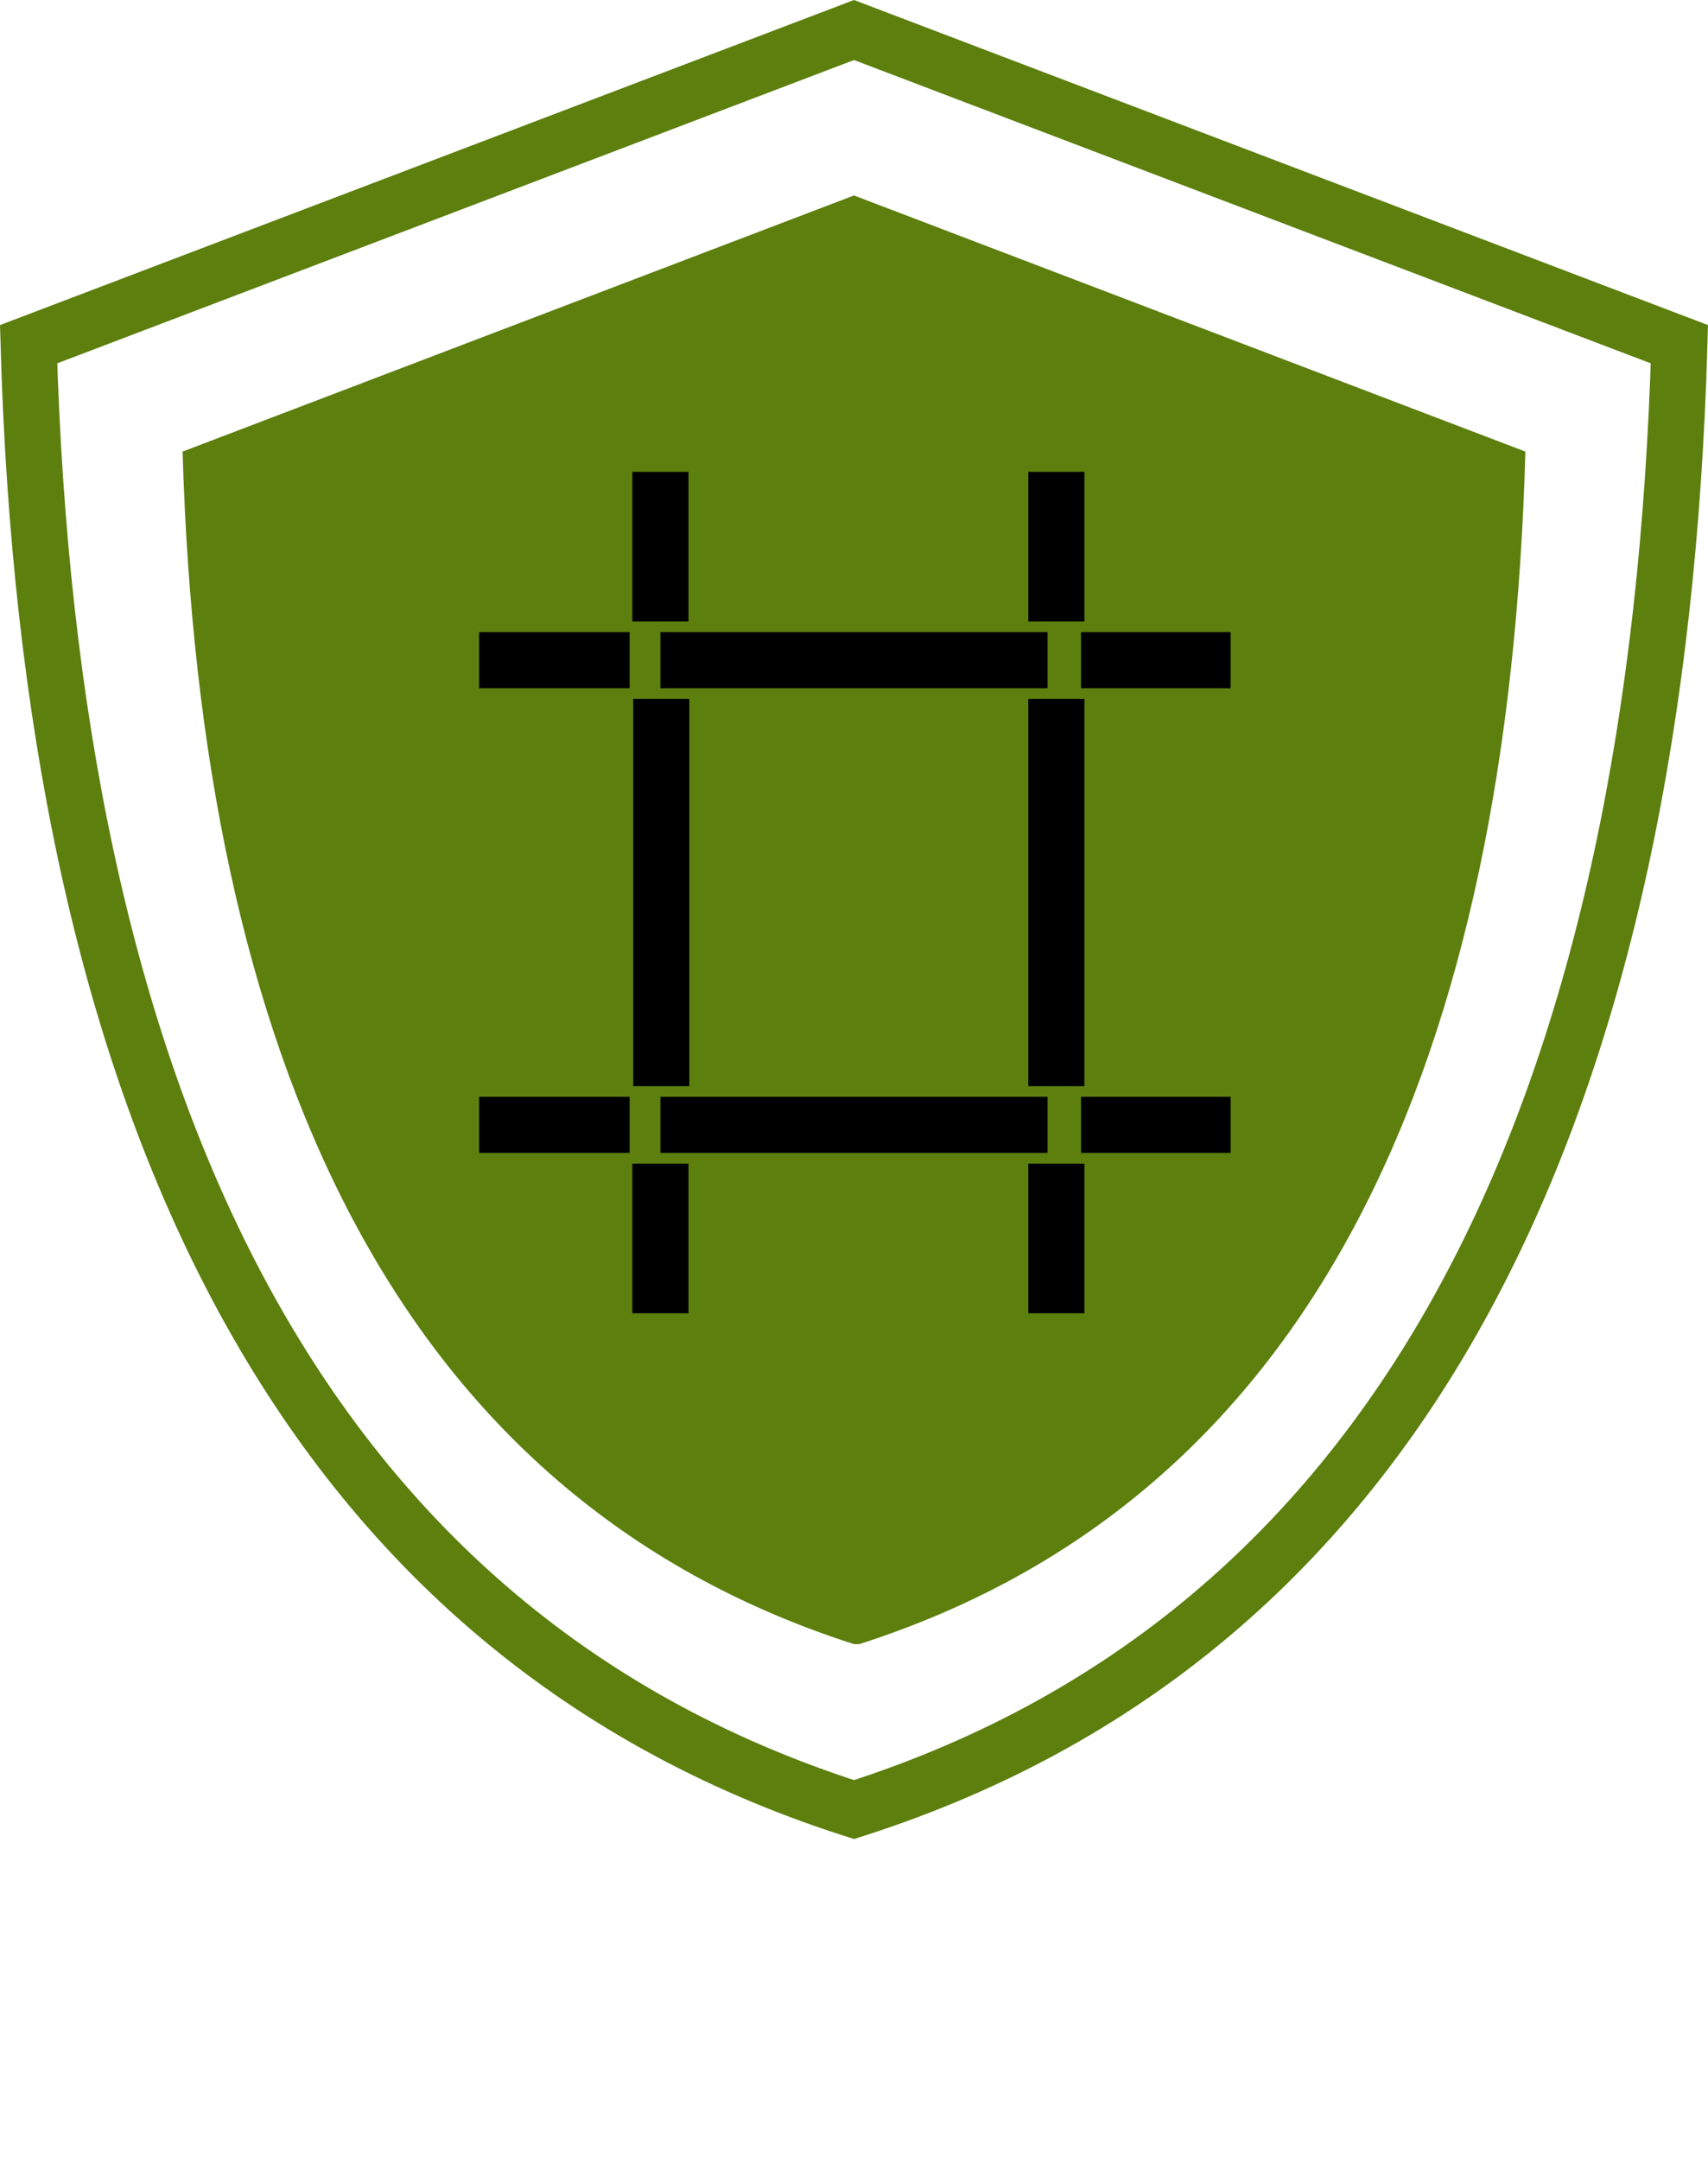 <?xml version="1.0" encoding="UTF-8" standalone="no"?>
<svg
   width="60.897"
   height="77"
   viewBox="0 0 60.897 77"
   version="1.1"
   id="svg14"
   sodipodi:docname="icon-trust.svg"
   inkscape:version="1.3 (0e150ed6c4, 2023-07-21)"
   xmlns:inkscape="http://www.inkscape.org/namespaces/inkscape"
   xmlns:sodipodi="http://sodipodi.sourceforge.net/DTD/sodipodi-0.dtd"
   xmlns="http://www.w3.org/2000/svg"
   xmlns:svg="http://www.w3.org/2000/svg">
  <defs
     id="defs14" />
  <sodipodi:namedview
     id="namedview14"
     pagecolor="#ffffff"
     bordercolor="#000000"
     borderopacity="0.25"
     inkscape:showpageshadow="2"
     inkscape:pageopacity="0.0"
     inkscape:pagecheckerboard="0"
     inkscape:deskcolor="#d1d1d1"
     inkscape:zoom="12.401422"
     inkscape:cx="30.440058"
     inkscape:cy="32.7785"
     inkscape:window-width="1920"
     inkscape:window-height="1009"
     inkscape:window-x="-8"
     inkscape:window-y="-8"
     inkscape:window-maximized="1"
     inkscape:current-layer="svg14" />
  <g
     transform="translate(-55.18,-48.83)"
     id="g14">
    <path
       d="M 115.057,61.1 85.629,49.9 v 0 L 56.2,61.1 c 0.753,26.354 9.224,45.774 29.429,52.237 v 0 C 105.833,106.875 114.3,87.454 115.057,61.1 Z"
       fill="none"
       stroke="#5c7f0e"
       stroke-miterlimit="10"
       stroke-width="2"
       id="path1" />
    <path
       d="M 121.576,77.83 97.638,68.7 v 0 L 73.7,77.83 c 0.627,21.428 7.5,37.241 23.938,42.511 h 0.188 c 16.44,-5.271 23.154,-21.083 23.75,-42.511 z"
       transform="translate(-12.01,-12.902)"
       fill="#5c7f0e"
       id="path2" />
    <g
       transform="translate(72.263,65.65)"
       id="g13">
      <line
         y2="13.804"
         transform="translate(6.494,8.094)"
         fill="none"
         stroke="#000000"
         stroke-miterlimit="10"
         stroke-width="2"
         id="line2"
         x1="0"
         y1="0"
         x2="0" />
      <line
         x1="13.804"
         transform="translate(6.463,6.714)"
         fill="none"
         stroke="#000000"
         stroke-miterlimit="10"
         stroke-width="2"
         id="line3"
         y1="0"
         x2="0"
         y2="0" />
      <line
         x1="5.365"
         transform="translate(0,6.714)"
         fill="none"
         stroke="#000000"
         stroke-miterlimit="10"
         stroke-width="2"
         id="line4"
         y1="0"
         x2="0"
         y2="0" />
      <line
         y1="5.334"
         transform="translate(6.463)"
         fill="none"
         stroke="#000000"
         stroke-miterlimit="10"
         stroke-width="2"
         id="line5"
         x1="0"
         x2="0"
         y2="0" />
      <line
         y1="5.334"
         transform="translate(20.581)"
         fill="none"
         stroke="#000000"
         stroke-miterlimit="10"
         stroke-width="2"
         id="line6"
         x1="0"
         x2="0"
         y2="0" />
      <line
         x1="5.334"
         transform="translate(21.46,6.714)"
         fill="none"
         stroke="#000000"
         stroke-miterlimit="10"
         stroke-width="2"
         id="line7"
         y1="0"
         x2="0"
         y2="0" />
      <line
         x1="5.365"
         transform="translate(0,23.279)"
         fill="none"
         stroke="#000000"
         stroke-miterlimit="10"
         stroke-width="2"
         id="line8"
         y1="0"
         x2="0"
         y2="0" />
      <line
         y1="5.334"
         transform="translate(6.463,24.66)"
         fill="none"
         stroke="#000000"
         stroke-miterlimit="10"
         stroke-width="2"
         id="line9"
         x1="0"
         x2="0"
         y2="0" />
      <line
         y1="5.334"
         transform="translate(20.581,24.66)"
         fill="none"
         stroke="#000000"
         stroke-miterlimit="10"
         stroke-width="2"
         id="line10"
         x1="0"
         x2="0"
         y2="0" />
      <line
         x1="5.334"
         transform="translate(21.46,23.279)"
         fill="none"
         stroke="#000000"
         stroke-miterlimit="10"
         stroke-width="2"
         id="line11"
         y1="0"
         x2="0"
         y2="0" />
      <line
         x1="13.804"
         transform="translate(6.463,23.279)"
         fill="none"
         stroke="#000000"
         stroke-miterlimit="10"
         stroke-width="2"
         id="line12"
         y1="0"
         x2="0"
         y2="0" />
      <line
         y2="13.804"
         transform="translate(20.581,8.094)"
         fill="none"
         stroke="#000000"
         stroke-miterlimit="10"
         stroke-width="2"
         id="line13"
         x1="0"
         y1="0"
         x2="0" />
    </g>
  </g>
</svg>
